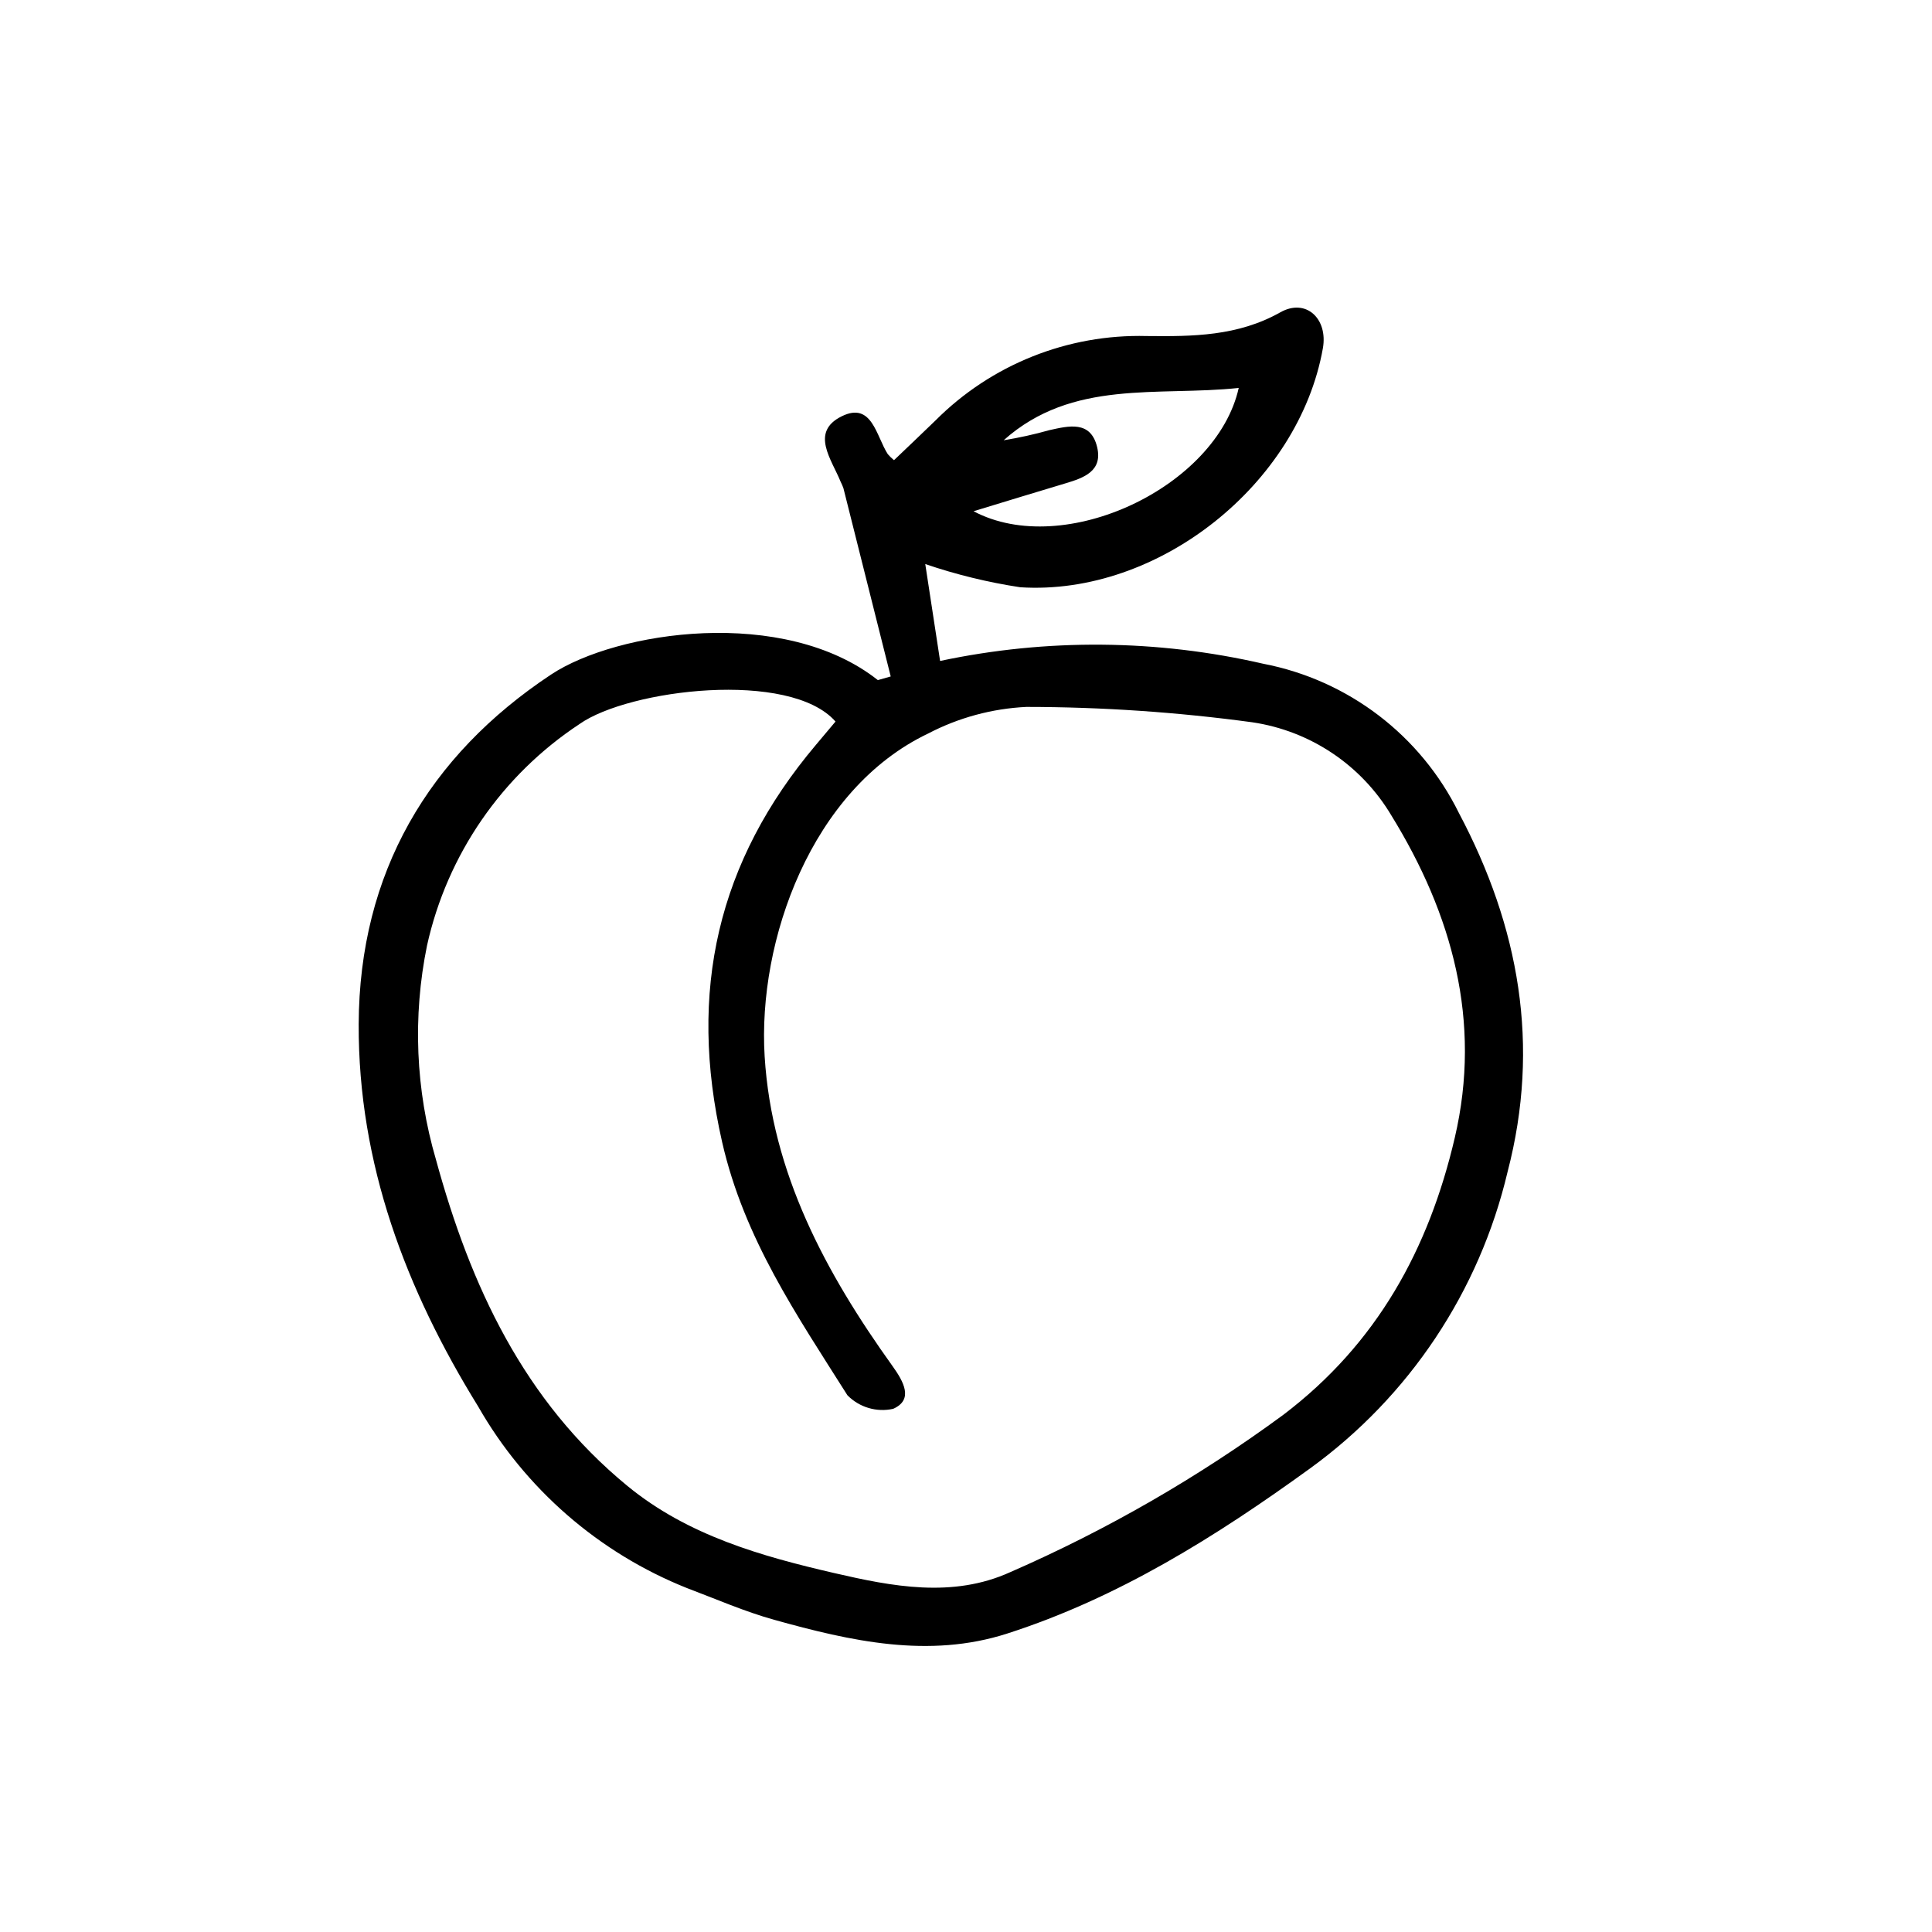 <?xml version="1.0" encoding="UTF-8"?>
<!-- Uploaded to: SVG Repo, www.svgrepo.com, Generator: SVG Repo Mixer Tools -->
<svg fill="#000000" width="800px" height="800px" version="1.1" viewBox="144 144 512 512" xmlns="http://www.w3.org/2000/svg">
 <path d="m380.05 323.27c-4.176-16.633-8.352-33.266-12.535-49.898v0.004c-0.203-0.574-0.445-1.133-0.723-1.676-2.394-5.941-8.211-13.219 0.312-17.398 8.008-3.926 9.098 5.328 12.172 10.051 0.496 0.582 1.051 1.117 1.645 1.598 3.652-3.492 7.34-6.973 10.977-10.508 14.797-14.844 35.051-22.941 56.004-22.391 12.145 0.129 24.113 0.074 35.398-6.285 6.801-3.828 12.668 1.688 11.277 9.531-6.387 35.941-43.547 65.672-80.199 63.332-8.555-1.301-16.977-3.356-25.172-6.148 1.273 8.312 2.582 16.871 3.93 25.672l0.004 0.004c28.262-5.996 57.488-5.742 85.641 0.742 22.52 4.336 41.707 18.973 51.84 39.543 15.988 30.148 21.648 61.57 12.906 95.102-7.457 31.641-26.043 59.543-52.367 78.617-24.922 18.051-50.805 34.277-80.234 43.746-20.805 6.695-41.484 2-61.77-3.648-7.856-2.188-15.402-5.5-23.059-8.387l0.004 0.004c-23.383-9.328-42.91-26.309-55.395-48.168-19.113-30.93-31.785-64.238-31.648-101.29 0.152-40.055 18.504-71.129 50.957-92.641 17.445-11.562 61.758-18.188 86.629 1.457 1.137-0.32 2.273-0.645 3.406-0.969zm-14.633 11.945c-12.043-13.73-54.738-8.582-67.848 0.668v0.004c-20.57 13.562-35.059 34.594-40.395 58.648-3.856 18.84-3.043 38.332 2.363 56.785 9.133 33.387 23.227 63.895 50.766 86.496 15.984 13.117 35.52 18.617 54.852 23.078 15.086 3.481 31.277 6.719 46.629-0.285v0.004c25.57-11.172 49.82-25.145 72.305-41.672 24.84-18.844 38.559-43.926 45.449-73.457 7.215-30.902-0.719-59.238-16.793-85.348-7.945-13.379-21.5-22.461-36.891-24.727-19.84-2.691-39.84-4.051-59.859-4.07-9.09 0.441-17.973 2.848-26.039 7.059-30.953 14.758-45.199 54.906-43.316 85.555 1.898 30.883 16.188 57.387 33.898 82.086 2.957 4.125 5.617 8.906 0.156 11.316h-0.004c-4.391 0.973-8.969-0.391-12.117-3.602-13.355-21.145-27.367-41.523-33.199-67.09-9.125-39.984-1.211-74.402 24.879-105.3 1.742-2.062 3.473-4.129 5.164-6.144zm36.578-55.734c24.031 12.746 64.418-6.434 70.281-32.672-21.445 2.277-44.062-2.418-62.289 13.859v0.004c4.086-0.66 8.129-1.555 12.113-2.68 5.07-1.113 10.949-2.66 12.656 4.512 1.516 6.375-3.578 8.156-8.465 9.609-7.785 2.32-15.551 4.715-24.297 7.371z"/>
</svg>